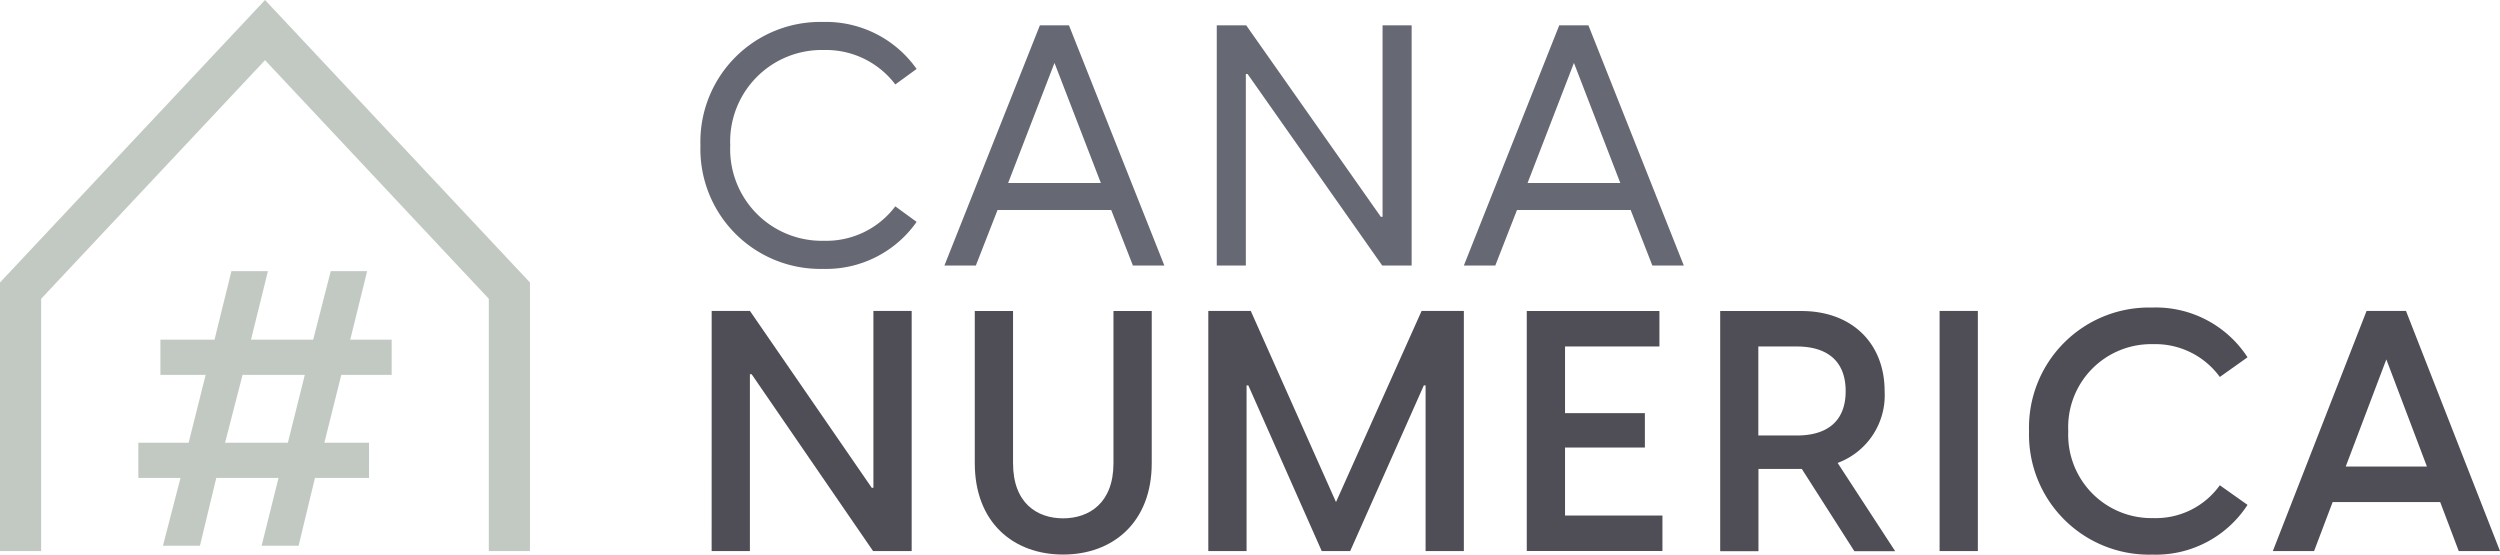 <svg id="Layer_1-2" xmlns="http://www.w3.org/2000/svg" width="196" height="43.485" viewBox="0 0 196 43.485">
  <g id="Group_272" data-name="Group 272">
    <path id="Path_88" data-name="Path 88" d="M258.969,34l7.371,18.828h-3.234l-1.455-3.843h-8.432l-1.455,3.843H248.53L255.879,34h3.1Zm1.642,12.2-3.183-8.4-3.183,8.4Z" transform="translate(-70.34 -9.623)" fill="#4f4e56"/>
    <g id="Group_271" data-name="Group 271">
      <path id="Path_89" data-name="Path 89" d="M76.59,12.079A9.4,9.4,0,0,1,86.19,2.4a8.7,8.7,0,0,1,7.349,3.685L91.869,7.3a6.816,6.816,0,0,0-5.621-2.7,7.177,7.177,0,0,0-7.32,7.478,7.184,7.184,0,0,0,7.349,7.478,6.766,6.766,0,0,0,5.592-2.7l1.671,1.219a8.67,8.67,0,0,1-7.349,3.685,9.4,9.4,0,0,1-9.6-9.679Z" transform="translate(-21.677 -0.679)" fill="#666973"/>
      <path id="Path_90" data-name="Path 90" d="M113.035,2.77,120.513,21.6h-2.466l-1.7-4.352h-8.912l-1.7,4.352H103.27L110.755,2.77Zm2.5,12.361L111.9,5.717l-3.635,9.414h7.263Z" transform="translate(-29.228 -0.784)" fill="#666973"/>
      <path id="Path_91" data-name="Path 91" d="M133.05,2.77h2.309l10.554,15.013h.136V2.77h2.28V21.6H146.02L135.466,6.584h-.136V21.6h-2.28Z" transform="translate(-37.656 -0.784)" fill="#666973"/>
      <path id="Path_92" data-name="Path 92" d="M169.835,2.77,177.313,21.6h-2.466l-1.7-4.352h-8.912l-1.7,4.352H160.07L167.548,2.77h2.28Zm2.5,12.361L168.7,5.717l-3.635,9.414h7.263Z" transform="translate(-45.303 -0.784)" fill="#666973"/>
      <path id="Path_93" data-name="Path 93" d="M77.82,34h3l9.55,13.866H90.5V34h3V52.828H90.475L80.953,38.961h-.136V52.828h-3Z" transform="translate(-22.025 -9.623)" fill="#4f4e56"/>
      <path id="Path_94" data-name="Path 94" d="M106.59,45.94V34.01h3V45.94c0,3.155,1.907,4.323,3.922,4.323s3.951-1.169,3.951-4.323V34.01h3V45.94c0,4.639-3.047,7.163-6.948,7.163S106.59,50.587,106.59,45.94Z" transform="translate(-30.167 -9.626)" fill="#4f4e56"/>
      <path id="Path_95" data-name="Path 95" d="M132.144,34h3.312l6.682,14.985L148.85,34h3.312V52.828h-3V39.836h-.136L143.25,52.828h-2.23l-5.757-12.992h-.136V52.828h-3V34Z" transform="translate(-37.396 -9.623)" fill="#4f4e56"/>
      <path id="Path_96" data-name="Path 96" d="M166.95,34h10.4v2.782h-7.4v5.227h6.259v2.7h-6.259v5.327h7.636v2.782H166.95V33.99Z" transform="translate(-47.251 -9.62)" fill="#4f4e56"/>
      <path id="Path_97" data-name="Path 97" d="M194.488,46.392H191.1v6.446h-3V34.01h6.367c3.979,0,6.525,2.545,6.525,6.288a5.656,5.656,0,0,1-3.685,5.621l4.51,6.919h-3.2L194.5,46.392Zm-.373-2.624c2.309,0,3.822-1.061,3.822-3.477s-1.513-3.5-3.822-3.5H191.09v6.976Z" transform="translate(-53.237 -9.626)" fill="#4f4e56"/>
      <path id="Path_98" data-name="Path 98" d="M212.09,34h3V52.828h-3Z" transform="translate(-60.026 -9.623)" fill="#4f4e56"/>
      <path id="Path_99" data-name="Path 99" d="M221.87,43.309a9.413,9.413,0,0,1,9.651-9.679A8.568,8.568,0,0,1,239,37.53l-2.172,1.542A6.255,6.255,0,0,0,231.6,36.5a6.507,6.507,0,0,0-6.654,6.818,6.529,6.529,0,0,0,6.682,6.818,6.161,6.161,0,0,0,5.2-2.574L239,49.1a8.568,8.568,0,0,1-7.478,3.9,9.413,9.413,0,0,1-9.651-9.679Z" transform="translate(-62.794 -9.518)" fill="#4f4e56"/>
      <path id="Path_100" data-name="Path 100" d="M41.549,43.205H38.322V23.424L20.778,4.718,3.226,23.424V43.205H0V22.147L20.778,0,41.549,22.147Z" fill="#c2c9c2"/>
      <path id="Path_101" data-name="Path 101" d="M18.428,45.861h-3.3V43.1h3.943l1.334-5.32H16.858V35.02H21.1l1.326-5.37h2.861l-1.326,5.37h4.875l1.377-5.37h2.854l-1.326,5.37h3.248v2.76H31.04L29.713,43.1h3.5v2.76H28.975l-1.283,5.32h-2.9l1.326-5.32H21.239l-1.283,5.32h-2.9l1.377-5.32Zm8.424-2.76,1.326-5.32H23.3L21.927,43.1Z" transform="translate(-4.282 -8.392)" fill="#c2c9c2"/>
    </g>
  </g>
</svg>
